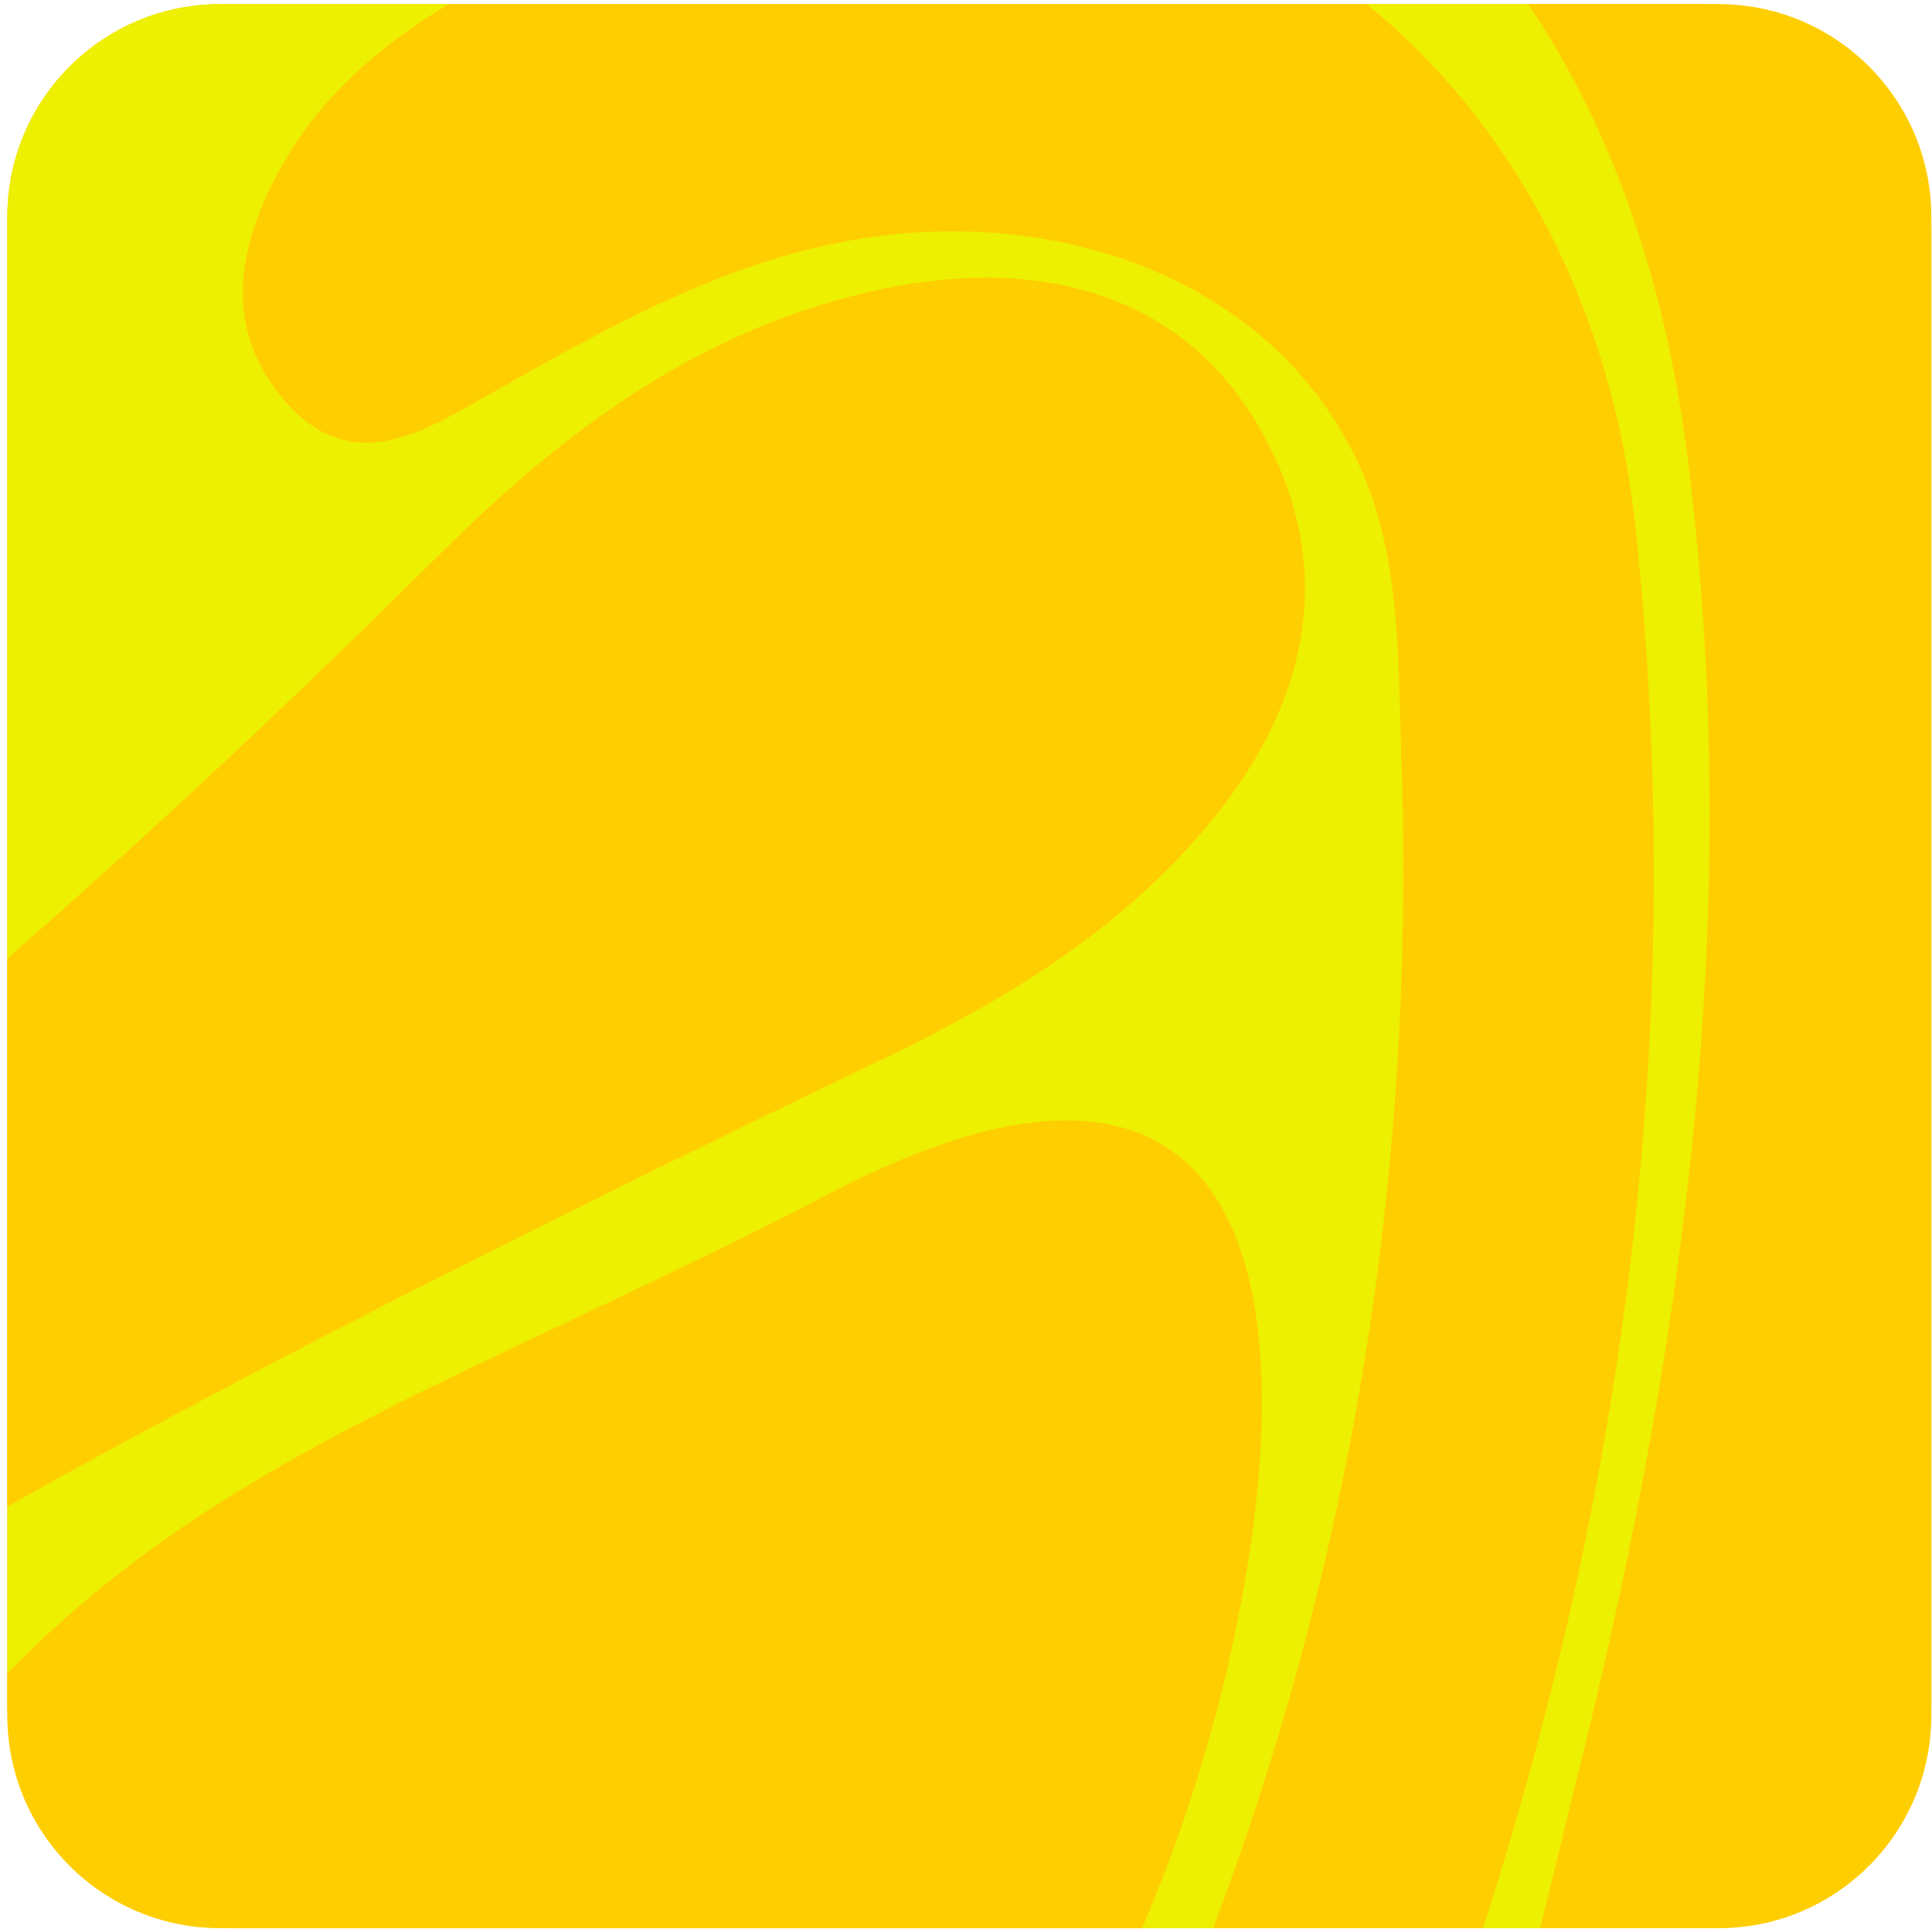 <svg xmlns="http://www.w3.org/2000/svg" version="1.1" xmlns:xlink="http://www.w3.org/1999/xlink" width="257" height="257"><svg width="257" height="257" viewBox="0 0 257 257" fill="none" xmlns="http://www.w3.org/2000/svg">
<path d="M228.61 0.55H29.27C13.64 0.55 0.97 13.22 0.97 28.85V228.19C0.97 243.82 13.64 256.49 29.27 256.49H228.61C244.239 256.49 256.91 243.82 256.91 228.19V28.85C256.91 13.22 244.239 0.55 228.61 0.55Z" fill="#FFCE00"></path>
<path d="M161.25 109.05C175.63 91.43 177.39 72.84 166.68 55.52C156.94 39.77 139.19 33.9 117.42 38.44C93.67 43.39 75.28 57.04 58.63 73.59C39.95 92.16 20.76 110.17 0.96 127.52V200.41C39.15 179.03 78.46 159.65 117.96 140.63C134.36 132.73 149.6 123.33 161.24 109.07L161.25 109.05Z" fill="#FFCE00"></path>
<path d="M224.56 61.4C231.87 119.82 224.47 176.91 210.52 233.54C208.64 241.19 206.75 248.83 204.89 256.48H227.02C243.53 256.48 256.91 243.1 256.91 226.59V30.43C256.91 13.92 243.53 0.54 227.02 0.54H203.27C214.61 17.34 221.6 37.75 224.56 61.4Z" fill="#FFCE00"></path>
<path d="M110.76 158.57C62.51 183.62 29.99 193.03 0.97 222.59V226.6C0.97 243.11 14.35 256.49 30.86 256.49H151.91C158.53 241.04 163.15 225.06 165.82 208.99C173.76 160.29 158.82 133.62 110.76 158.57Z" fill="#FFCE00"></path>
<path d="M217.64 70.8C214.48 40.49 201.11 16.28 181.81 0.55H59.66C50.11 6.36 41.62 13.59 36.23 24.42C31.31 34.3 30.09 44.29 37.88 53.32C46.45 63.27 55.78 57.75 64.02 53.07C84.8 41.26 105.11 29.57 130.57 30.87C151.69 31.95 171.79 42.15 180.85 61.98C186.41 74.15 185.98 87.98 186.41 101.13C186.67 108.87 186.72 116.55 186.57 124.17C185.66 170.38 177.25 214.39 161.37 256.48H197.28C216.58 196.69 224.33 134.97 217.64 70.79V70.8Z" fill="#FFCE00"></path>
<path d="M186.409 101.13C185.969 87.98 186.409 74.14 180.849 61.98C171.779 42.15 151.689 31.95 130.569 30.87C105.109 29.56 84.799 41.26 64.019 53.07C55.779 57.75 46.45 63.28 37.88 53.32C30.099 44.29 31.32 34.3 36.23 24.42C41.62 13.59 50.099 6.36 59.66 0.55H29.329C13.669 0.55 0.979 13.24 0.979 28.9V127.51C20.779 110.16 39.969 92.15 58.65 73.58C75.29 57.03 93.689 43.39 117.439 38.43C139.219 33.89 156.959 39.76 166.699 55.51C177.409 72.84 175.639 91.43 161.269 109.04C149.629 123.31 134.389 132.7 117.989 140.6C78.49 159.62 39.179 179 0.989 200.38V222.57C30.009 193.01 62.529 183.6 110.779 158.55C158.839 133.6 173.779 160.27 165.839 208.97C163.169 225.04 158.549 241.01 151.929 256.47H161.389C177.269 214.37 185.679 170.37 186.589 124.16C186.739 116.54 186.689 108.86 186.429 101.12L186.409 101.13Z" fill="#EDF000"></path>
<path d="M224.56 61.4C221.6 37.75 214.61 17.34 203.27 0.54H181.8C201.1 16.27 214.48 40.49 217.63 70.79C224.32 134.97 216.58 196.69 197.27 256.48H204.88C206.75 248.83 208.63 241.18 210.51 233.54C224.46 176.91 231.86 119.82 224.55 61.4H224.56Z" fill="#EDF000"></path>
</svg><style>@media (prefers-color-scheme: light) { :root { filter: none; } }
@media (prefers-color-scheme: dark) { :root { filter: none; } }
</style></svg>